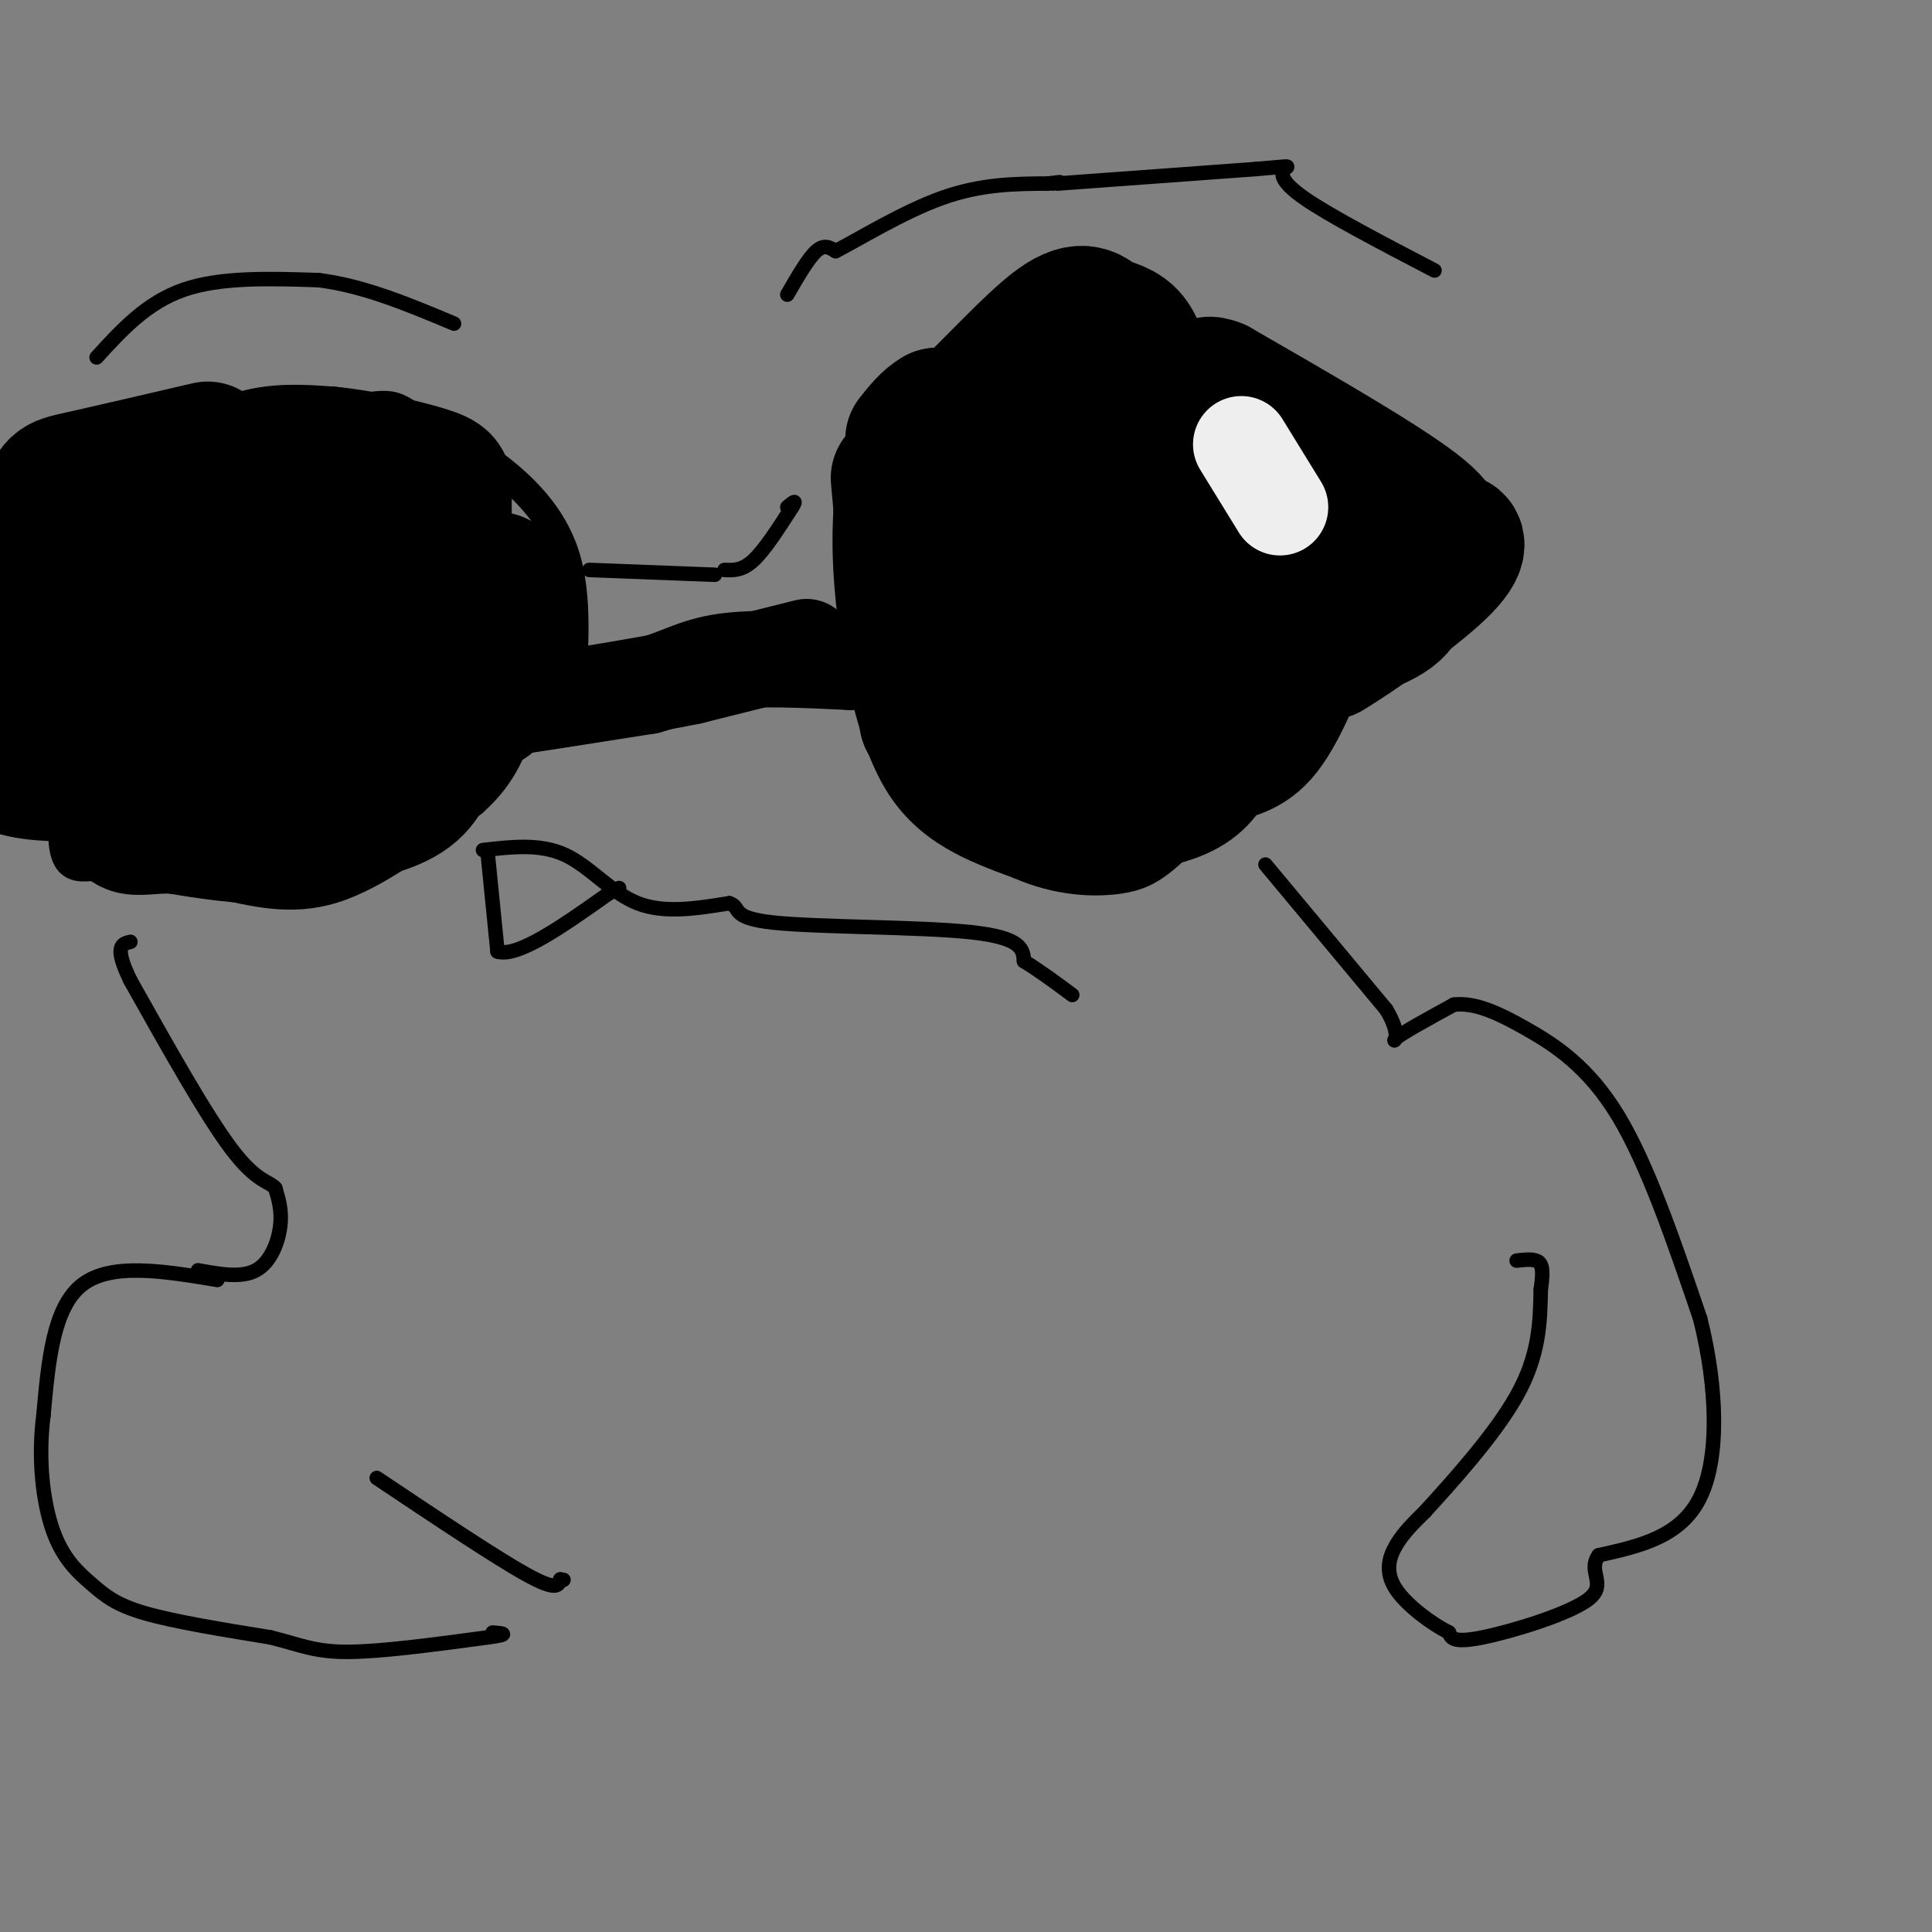 <svg viewBox='0 0 400 400' version='1.1' xmlns='http://www.w3.org/2000/svg' xmlns:xlink='http://www.w3.org/1999/xlink'><rect x="0" y="0" width="400" height="400" fill="#808080" stroke="none"/><g fill='none' stroke='#000000' stroke-width='6' stroke-linecap='round' stroke-linejoin='round'><path d='M176,100c-0.556,6.289 -1.111,12.578 0,24c1.111,11.422 3.889,27.978 10,38c6.111,10.022 15.556,13.511 25,17'/><path d='M211,179c8.049,3.526 15.673,3.842 21,3c5.327,-0.842 8.357,-2.842 16,-11c7.643,-8.158 19.898,-22.474 25,-31c5.102,-8.526 3.051,-11.263 1,-14'/><path d='M274,126c-1.500,-5.000 -5.750,-10.500 -10,-16'/><path d='M264,110c-1.649,-4.249 -0.772,-6.871 -2,-10c-1.228,-3.129 -4.561,-6.766 -8,-10c-3.439,-3.234 -6.982,-6.067 -12,-8c-5.018,-1.933 -11.509,-2.967 -18,-4'/><path d='M224,78c-4.178,-1.289 -5.622,-2.511 -11,-1c-5.378,1.511 -14.689,5.756 -24,10'/><path d='M189,87c-5.833,2.833 -8.417,4.917 -11,7'/><path d='M164,136c0.000,0.000 0.100,0.100 0.1,0.1'/><path d='M170,138c0.000,0.000 -42.000,0.000 -42,0'/><path d='M128,138c-8.667,1.333 -9.333,4.667 -10,8'/><path d='M118,146c0.867,-11.200 1.733,-22.400 -1,-31c-2.733,-8.600 -9.067,-14.600 -15,-19c-5.933,-4.400 -11.467,-7.200 -17,-10'/><path d='M85,86c-3.596,-2.233 -4.088,-2.815 -13,-1c-8.912,1.815 -26.246,6.027 -34,8c-7.754,1.973 -5.930,1.707 -7,6c-1.070,4.293 -5.035,13.147 -9,22'/><path d='M22,121c-3.762,14.286 -8.667,39.000 -9,50c-0.333,11.000 3.905,8.286 10,8c6.095,-0.286 14.048,1.857 22,4'/><path d='M45,183c7.467,1.644 15.133,3.756 24,1c8.867,-2.756 18.933,-10.378 29,-18'/><path d='M98,166c6.500,-5.833 8.250,-11.417 10,-17'/><path d='M108,149c1.667,-2.500 0.833,-0.250 0,2'/></g>
<g fill='none' stroke='#000000' stroke-width='28' stroke-linecap='round' stroke-linejoin='round'><path d='M103,120c0.333,8.333 0.667,16.667 0,21c-0.667,4.333 -2.333,4.667 -4,5'/><path d='M99,146c-2.024,1.262 -5.083,1.917 -7,5c-1.917,3.083 -2.690,8.595 -6,12c-3.310,3.405 -9.155,4.702 -15,6'/><path d='M71,169c-4.778,1.911 -9.222,3.689 -15,4c-5.778,0.311 -12.889,-0.844 -20,-2'/><path d='M36,171c-5.022,-0.089 -7.578,0.689 -9,0c-1.422,-0.689 -1.711,-2.844 -2,-5'/><path d='M25,166c-0.889,-6.200 -2.111,-19.200 0,-30c2.111,-10.800 7.556,-19.400 13,-28'/><path d='M38,108c4.422,-7.200 8.978,-11.200 14,-13c5.022,-1.800 10.511,-1.400 16,-1'/><path d='M68,94c6.762,0.619 15.667,2.667 20,4c4.333,1.333 4.095,1.952 4,4c-0.095,2.048 -0.048,5.524 0,9'/><path d='M92,111c-2.357,3.381 -8.250,7.333 -10,11c-1.750,3.667 0.643,7.048 -4,13c-4.643,5.952 -16.321,14.476 -28,23'/><path d='M50,158c-5.697,3.498 -5.939,0.742 -6,-5c-0.061,-5.742 0.061,-14.469 1,-20c0.939,-5.531 2.697,-7.866 6,-10c3.303,-2.134 8.152,-4.067 13,-6'/><path d='M64,117c2.956,-0.978 3.844,-0.422 3,0c-0.844,0.422 -3.422,0.711 -6,1'/><path d='M186,99c0.000,0.000 3.000,33.000 3,33'/><path d='M189,132c4.333,10.000 13.667,18.500 23,27'/><path d='M212,159c3.750,4.917 1.625,3.708 0,4c-1.625,0.292 -2.750,2.083 -6,0c-3.250,-2.083 -8.625,-8.042 -14,-14'/><path d='M192,149c-0.978,-0.533 3.578,5.133 10,9c6.422,3.867 14.711,5.933 23,8'/><path d='M225,166c7.489,1.111 14.711,-0.111 19,-2c4.289,-1.889 5.644,-4.444 7,-7'/><path d='M251,157c2.867,-1.311 6.533,-1.089 10,-5c3.467,-3.911 6.733,-11.956 10,-20'/><path d='M271,132c2.489,-5.778 3.711,-10.222 1,-16c-2.711,-5.778 -9.356,-12.889 -16,-20'/><path d='M256,96c-5.644,-6.800 -11.756,-13.800 -14,-16c-2.244,-2.200 -0.622,0.400 1,3'/><path d='M243,83c5.933,4.556 20.267,14.444 30,20c9.733,5.556 14.867,6.778 20,8'/><path d='M293,111c4.933,1.022 7.267,-0.422 0,-6c-7.267,-5.578 -24.133,-15.289 -41,-25'/><path d='M252,80c-5.476,-2.226 1.333,4.708 9,9c7.667,4.292 16.190,5.940 21,10c4.810,4.060 5.905,10.530 7,17'/><path d='M289,116c1.774,4.786 2.708,8.250 -1,11c-3.708,2.750 -12.060,4.786 -15,6c-2.940,1.214 -0.470,1.607 2,2'/><path d='M275,135c5.333,-3.107 17.667,-11.875 23,-17c5.333,-5.125 3.667,-6.607 2,-6c-1.667,0.607 -3.333,3.304 -5,6'/><path d='M295,118c-4.241,3.675 -12.343,9.861 -19,12c-6.657,2.139 -11.869,0.230 -17,3c-5.131,2.770 -10.180,10.220 -11,10c-0.820,-0.220 2.590,-8.110 6,-16'/><path d='M254,127c2.262,-8.607 4.917,-22.125 5,-29c0.083,-6.875 -2.405,-7.107 -6,-8c-3.595,-0.893 -8.298,-2.446 -13,-4'/><path d='M240,86c-7.178,-2.444 -18.622,-6.556 -25,-6c-6.378,0.556 -7.689,5.778 -9,11'/><path d='M206,91c-2.440,8.619 -4.042,24.667 -4,33c0.042,8.333 1.726,8.952 6,10c4.274,1.048 11.137,2.524 18,4'/><path d='M226,138c4.692,-0.287 7.423,-3.005 10,-8c2.577,-4.995 5.002,-12.268 2,-16c-3.002,-3.732 -11.429,-3.923 -15,-3c-3.571,0.923 -2.285,2.962 -1,5'/><path d='M222,116c-1.131,2.940 -3.458,7.792 -1,10c2.458,2.208 9.702,1.774 11,6c1.298,4.226 -3.351,13.113 -8,22'/><path d='M224,154c0.489,3.714 5.711,1.998 9,-10c3.289,-11.998 4.644,-34.278 5,-47c0.356,-12.722 -0.289,-15.887 -1,-19c-0.711,-3.113 -1.489,-6.175 -3,-8c-1.511,-1.825 -3.756,-2.412 -6,-3'/><path d='M228,67c-1.905,-1.524 -3.667,-3.833 -9,0c-5.333,3.833 -14.238,13.810 -19,18c-4.762,4.190 -5.381,2.595 -6,1'/><path d='M194,86c-1.833,1.000 -3.417,3.000 -5,5'/><path d='M220,100c0.000,0.000 0.100,0.100 0.1,0.1'/><path d='M43,93c-10.400,2.422 -20.800,4.844 -26,6c-5.200,1.156 -5.200,1.044 -7,5c-1.800,3.956 -5.400,11.978 -9,20'/><path d='M1,124c-1.833,4.667 -1.917,6.333 -2,8'/><path d='M-1,158c9.333,-0.167 18.667,-0.333 22,0c3.333,0.333 0.667,1.167 -2,2'/><path d='M19,160c-3.726,0.396 -12.040,0.384 -16,-1c-3.960,-1.384 -3.566,-4.142 0,-6c3.566,-1.858 10.305,-2.817 13,-5c2.695,-2.183 1.348,-5.592 0,-9'/><path d='M16,139c-1.690,1.702 -5.917,10.458 -1,13c4.917,2.542 18.976,-1.131 24,-3c5.024,-1.869 1.012,-1.935 -3,-2'/><path d='M36,147c-0.500,-0.333 -0.250,-0.167 0,0'/></g>
<g fill='none' stroke='#000000' stroke-width='20' stroke-linecap='round' stroke-linejoin='round'><path d='M167,134c0.000,0.000 -24.000,6.000 -24,6'/><path d='M143,140c-9.833,2.000 -22.417,4.000 -35,6'/><path d='M108,146c-1.500,0.333 12.250,-1.833 26,-4'/><path d='M134,142c6.444,-1.733 9.556,-4.067 16,-5c6.444,-0.933 16.222,-0.467 26,0'/><path d='M176,137c5.667,-0.333 6.833,-1.167 8,-2'/></g>
<g fill='none' stroke='#EEEEEE' stroke-width='20' stroke-linecap='round' stroke-linejoin='round'><path d='M257,92c0.000,0.000 8.000,13.000 8,13'/></g>
<g fill='none' stroke='#000000' stroke-width='3' stroke-linecap='round' stroke-linejoin='round'><path d='M100,176c5.933,-0.689 11.867,-1.378 17,1c5.133,2.378 9.467,7.822 15,10c5.533,2.178 12.267,1.089 19,0'/><path d='M151,187c2.667,0.857 -0.167,3.000 9,4c9.167,1.000 30.333,0.857 41,2c10.667,1.143 10.833,3.571 11,6'/><path d='M212,199c3.500,2.167 6.750,4.583 10,7'/><path d='M262,179c0.000,0.000 25.000,30.000 25,30'/><path d='M287,209c3.800,6.311 0.800,7.089 2,6c1.200,-1.089 6.600,-4.044 12,-7'/><path d='M301,208c4.321,-0.524 9.125,1.667 15,5c5.875,3.333 12.821,7.810 19,18c6.179,10.190 11.589,26.095 17,42'/><path d='M352,273c3.578,14.222 4.022,28.778 0,37c-4.022,8.222 -12.511,10.111 -21,12'/><path d='M331,322c-2.476,3.405 1.833,5.917 -2,9c-3.833,3.083 -15.810,6.738 -22,8c-6.190,1.262 -6.595,0.131 -7,-1'/><path d='M300,338c-3.500,-1.738 -8.750,-5.583 -11,-9c-2.250,-3.417 -1.500,-6.405 0,-9c1.500,-2.595 3.750,-4.798 6,-7'/><path d='M295,313c4.933,-5.444 14.267,-15.556 19,-24c4.733,-8.444 4.867,-15.222 5,-22'/><path d='M319,267c0.733,-4.756 0.067,-5.644 -1,-6c-1.067,-0.356 -2.533,-0.178 -4,0'/><path d='M45,265c-11.000,-1.833 -22.000,-3.667 -28,1c-6.000,4.667 -7.000,15.833 -8,27'/><path d='M9,293c-1.177,9.026 -0.120,18.089 2,24c2.120,5.911 5.301,8.668 8,11c2.699,2.332 4.914,4.238 11,6c6.086,1.762 16.043,3.381 26,5'/><path d='M56,339c6.311,1.578 9.089,3.022 16,3c6.911,-0.022 17.956,-1.511 29,-3'/><path d='M101,339c5.000,-0.667 3.000,-0.833 1,-1'/><path d='M78,306c12.333,8.250 24.667,16.500 31,20c6.333,3.500 6.667,2.250 7,1'/><path d='M116,327c1.167,0.167 0.583,0.083 0,0'/><path d='M41,263c4.489,0.822 8.978,1.644 12,0c3.022,-1.644 4.578,-5.756 5,-9c0.422,-3.244 -0.289,-5.622 -1,-8'/><path d='M57,246c-1.222,-1.467 -3.778,-1.133 -9,-8c-5.222,-6.867 -13.111,-20.933 -21,-35'/><path d='M27,203c-3.500,-7.167 -1.750,-7.583 0,-8'/><path d='M122,118c0.000,0.000 26.000,1.000 26,1'/><path d='M150,118c1.833,0.083 3.667,0.167 6,-2c2.333,-2.167 5.167,-6.583 8,-11'/><path d='M164,105c1.167,-1.833 0.083,-0.917 -1,0'/><path d='M101,177c0.000,0.000 2.000,20.000 2,20'/><path d='M103,197c4.167,1.333 13.583,-5.333 23,-12'/><path d='M126,185c3.833,-2.000 1.917,-1.000 0,0'/><path d='M20,74c5.167,-5.667 10.333,-11.333 18,-14c7.667,-2.667 17.833,-2.333 28,-2'/><path d='M66,58c9.333,1.167 18.667,5.083 28,9'/><path d='M163,61c2.167,-3.750 4.333,-7.500 6,-9c1.667,-1.500 2.833,-0.750 4,0'/><path d='M173,52c4.533,-2.311 13.867,-8.089 22,-11c8.133,-2.911 15.067,-2.956 22,-3'/><path d='M217,38c3.833,-0.500 2.417,-0.250 1,0'/><path d='M219,38c0.000,0.000 41.000,-3.000 41,-3'/><path d='M260,35c7.786,-0.643 6.750,-0.750 6,0c-0.750,0.750 -1.214,2.357 4,6c5.214,3.643 16.107,9.321 27,15'/></g>
</svg>
